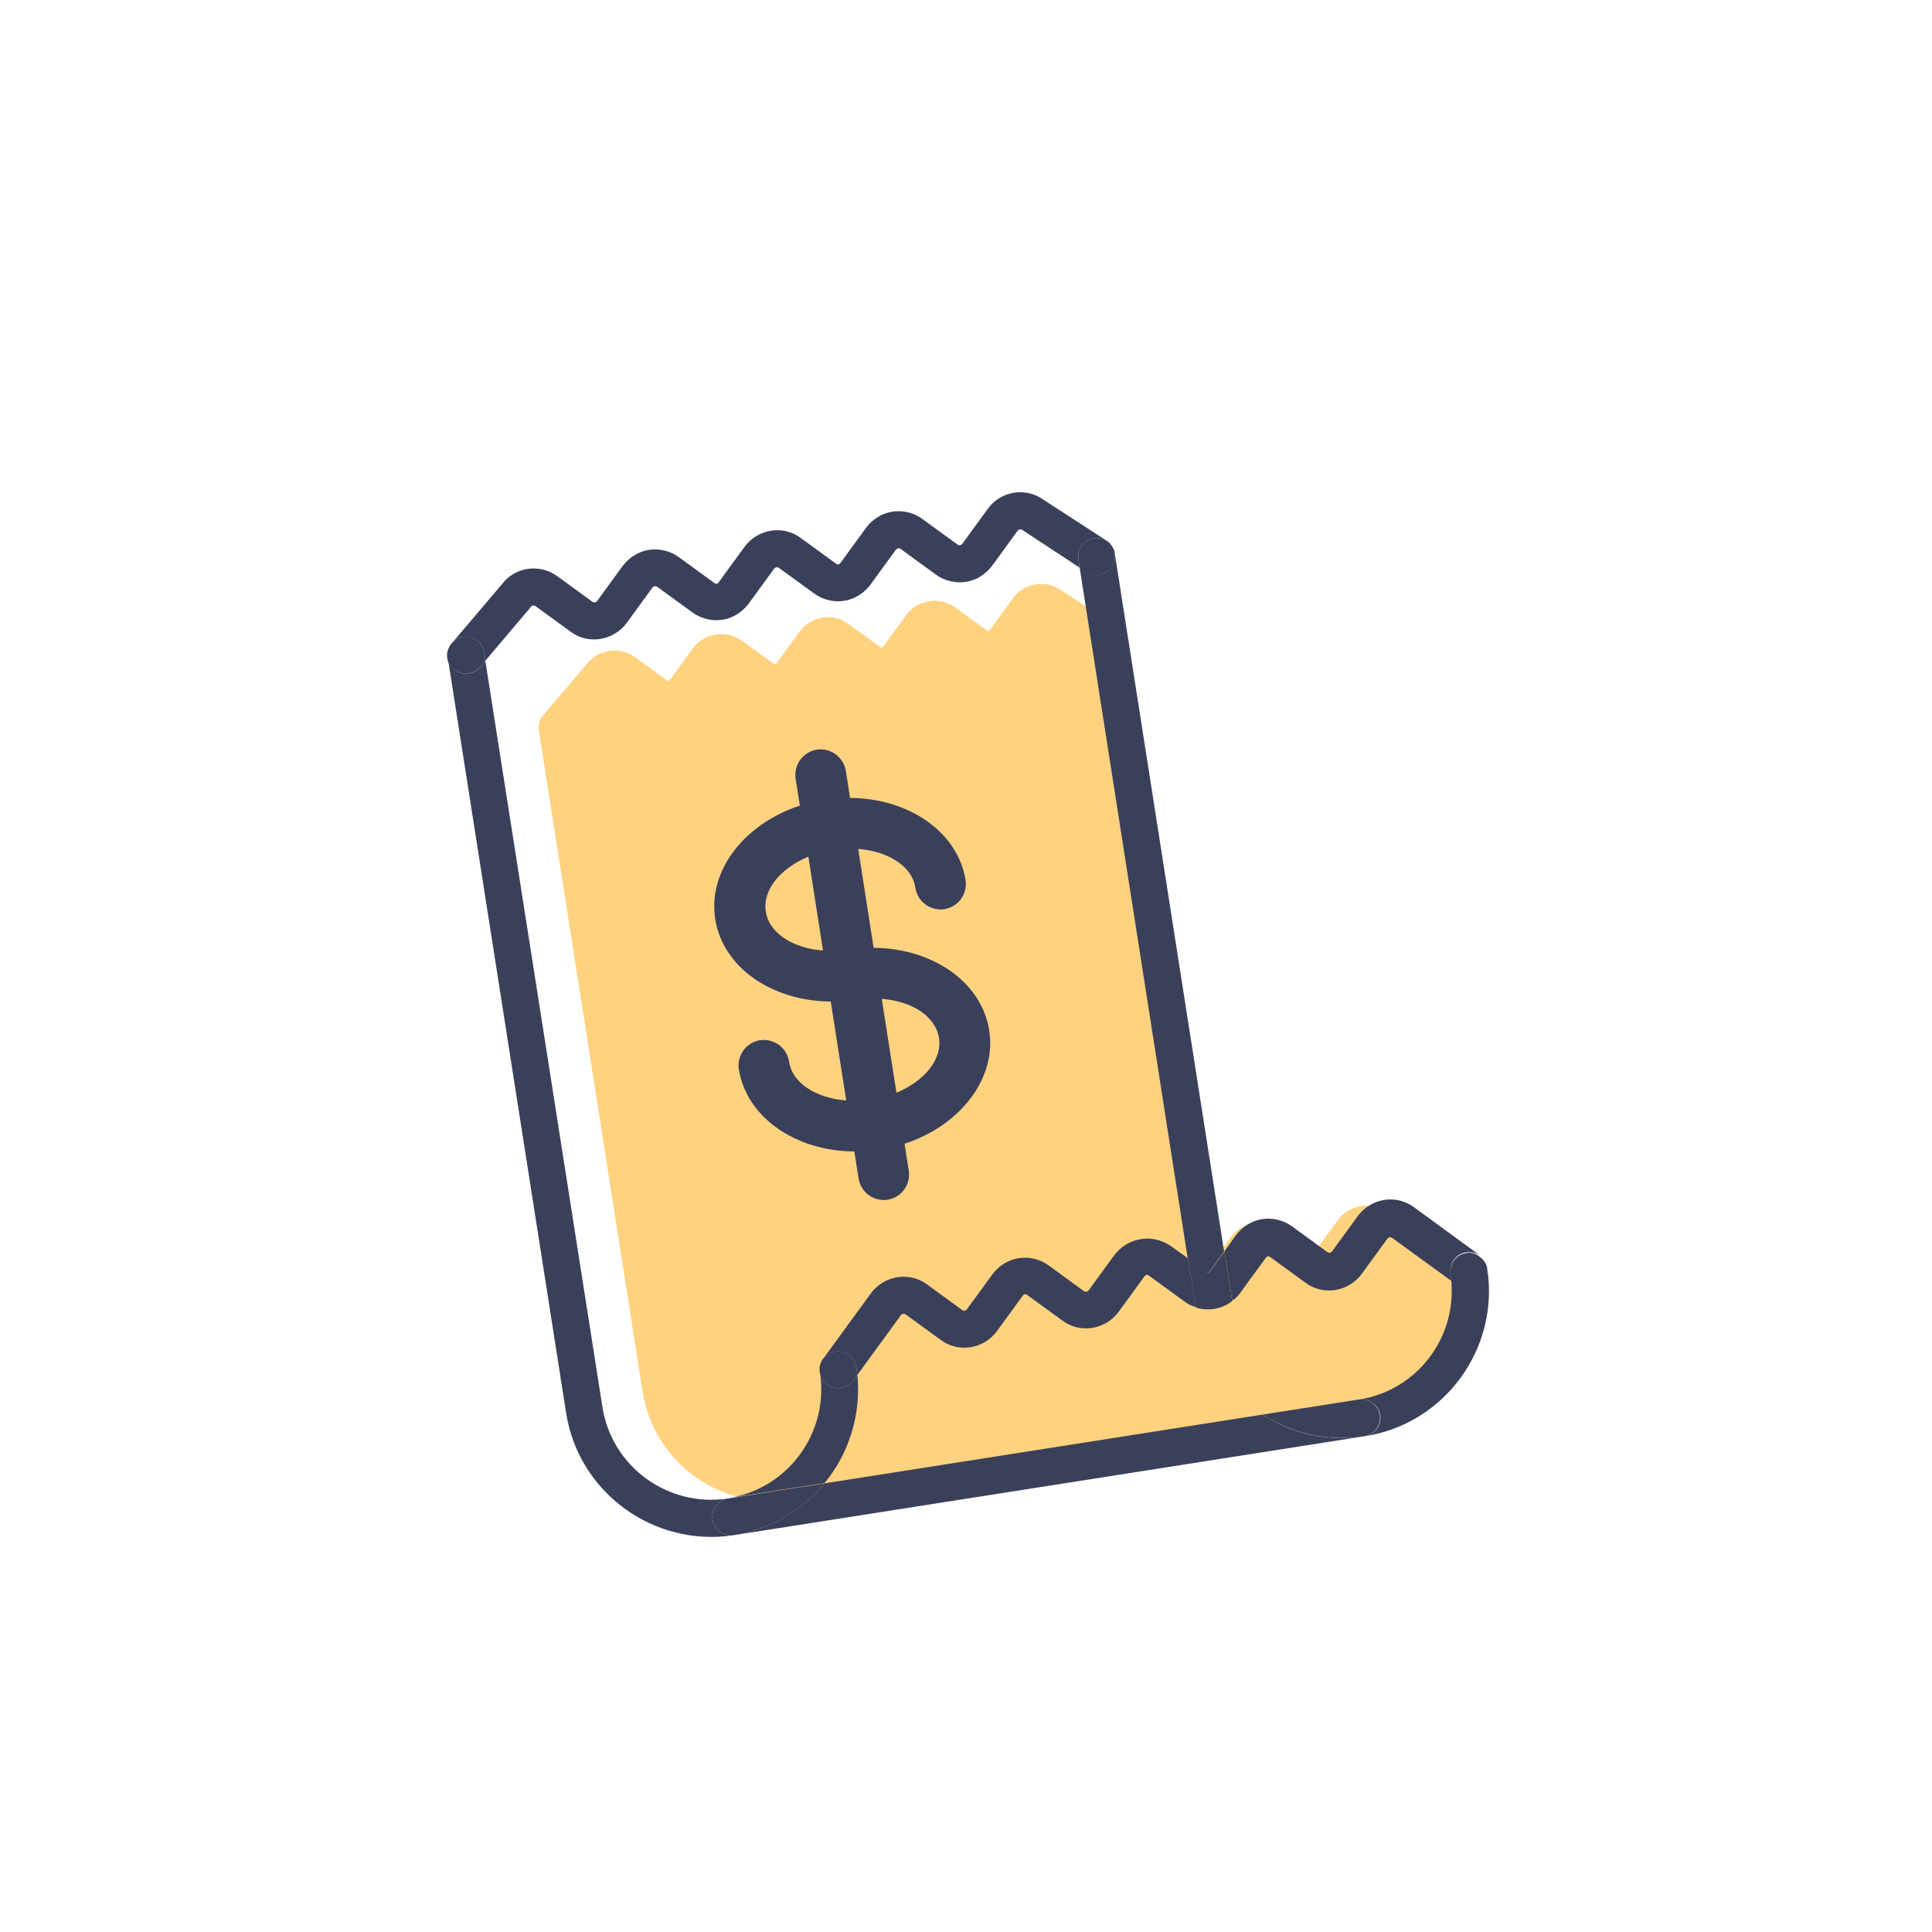 <?xml version="1.0" encoding="utf-8"?>
<!-- Generator: Adobe Illustrator 21.0.2, SVG Export Plug-In . SVG Version: 6.00 Build 0)  -->
<svg version="1.1" id="Layer_1" xmlns="http://www.w3.org/2000/svg" xmlns:xlink="http://www.w3.org/1999/xlink" x="0px" y="0px"
	 viewBox="0 0 500 500" enable-background="new 0 0 500 500" xml:space="preserve">
<g>
	<path fill="#FFD27F" d="M375.3,326.7c0-0.1-0.1-0.2-0.1-0.3c-0.1-0.2-0.1-0.3-0.2-0.5c-0.1-0.1-0.2-0.2-0.2-0.3
		c-0.1-0.1-0.2-0.2-0.3-0.3c-0.2-0.2-0.3-0.3-0.5-0.5c0,0-0.1-0.1-0.1-0.1l-15-10.9c-4.1-3-9.7-2.1-12.7,2l-5.9,8.1
		c-0.2,0.3-0.6,0.4-0.9,0.1l-8.1-5.9c-2-1.4-4.4-2-6.8-1.6c-2.4,0.4-4.5,1.7-5.9,3.6l-2.7,3.7l-24.9-158.7c0,0,0-0.1,0-0.1
		c0-0.2-0.1-0.3-0.1-0.5c0-0.1-0.1-0.2-0.1-0.3c-0.1-0.1-0.1-0.3-0.2-0.4c-0.1-0.1-0.1-0.2-0.2-0.3c-0.1-0.1-0.2-0.2-0.3-0.3
		c-0.1-0.1-0.2-0.2-0.3-0.3c-0.1-0.1-0.2-0.2-0.3-0.3c-0.1-0.1-0.2-0.2-0.3-0.3c0,0-0.1,0-0.1-0.1l-14.4-9.4c-4-2.9-9.7-2-12.6,2.1
		l-5.9,8.1c-0.2,0.3-0.6,0.4-0.9,0.1l-8.1-5.9c-2-1.4-4.4-2-6.8-1.6c-2.4,0.4-4.5,1.7-5.9,3.6l-5.9,8.1c-0.3,0.4-0.6,0.4-0.9,0.1
		l-8.1-5.9c-4-3-9.7-2.1-12.7,2l-5.9,8.1c-0.3,0.4-0.6,0.4-0.9,0.1l-8.1-5.9c-2-1.4-4.4-2-6.8-1.6c-2.4,0.4-4.5,1.7-5.9,3.6
		l-5.9,8.1c-0.2,0.3-0.6,0.4-0.9,0.1l-8.1-5.9c-4-2.9-9.6-2.1-12.6,1.8l-11.4,13.4c0,0-0.1,0.1-0.1,0.1c-0.1,0.1-0.2,0.2-0.2,0.4
		c-0.1,0.1-0.1,0.2-0.2,0.3c-0.1,0.1-0.1,0.2-0.2,0.4c-0.1,0.1-0.1,0.3-0.1,0.4c0,0.1-0.1,0.3-0.1,0.4c0,0.1-0.1,0.3-0.1,0.4
		c0,0.1,0,0.2,0,0.4c0,0.2,0,0.3,0,0.5c0,0,0,0.1,0,0.1l26.9,171.5c2.9,18.2,20,30.7,38.2,27.8l143.3-22.5
		c18.2-2.9,30.7-20,27.8-38.2c0,0,0,0,0,0C375.5,327.2,375.4,326.9,375.3,326.7z"/>
	<path fill="#3A405A" d="M236.9,229.8c0.6,3.6,3.9,6,7.5,5.5c3.6-0.6,6-3.9,5.5-7.5c-2-12.5-14.7-21.2-29.9-21.3l-1.1-7
		c-0.6-3.6-3.9-6-7.5-5.5c-3.6,0.6-6,3.9-5.5,7.5l1.1,7c-14.4,4.7-23.9,16.9-21.9,29.4c2,12.5,14.7,21.2,29.9,21.3l4,25.6
		c-7.8-0.6-14-4.5-14.8-10.1c-0.6-3.6-3.9-6-7.5-5.5c-3.6,0.6-6,3.9-5.5,7.5c2,12.5,14.7,21.2,29.9,21.3l1.1,7
		c0.6,3.6,3.9,6,7.5,5.5c3.6-0.6,6-3.9,5.5-7.5l-1.1-7c14.4-4.7,23.9-16.9,21.9-29.4c-2-12.5-14.7-21.2-29.9-21.3l-4-25.6
		C229.9,220.3,236.1,224.2,236.9,229.8z M213,246c-7.8-0.6-14-4.5-14.8-10.1c-0.9-5.6,3.8-11.2,11-14.2L213,246z M243,268.6
		c0.9,5.6-3.8,11.2-11,14.2l-3.8-24.3C236,259.1,242.1,263,243,268.6z"/>
	<path fill="none" d="M212.1,355.3c0-0.3-0.1-0.6-0.1-1c0-0.1,0-0.2,0-0.3c0-0.2,0-0.4,0.1-0.6c0-0.1,0.1-0.3,0.1-0.4
		c0.1-0.2,0.1-0.3,0.2-0.5c0.1-0.2,0.3-0.5,0.4-0.7c0,0,0-0.1,0.1-0.1l12.5-17.1c3.4-4.6,9.8-5.6,14.5-2.3l9.2,6.7
		c0.3,0.3,0.8,0.2,1.1-0.2l6.7-9.2c1.6-2.2,4-3.7,6.8-4.1c2.7-0.4,5.5,0.2,7.7,1.9l9.2,6.7c0.3,0.3,0.8,0.2,1.1-0.2l6.7-9.2
		c1.6-2.2,4-3.7,6.8-4.1c2.7-0.4,5.5,0.2,7.7,1.9l4.6,3.3l-28-179l-14.9-9.8c-0.3-0.3-0.8-0.2-1.1,0.2l-6.7,9.2
		c-1.6,2.2-4,3.7-6.8,4.1c-2.7,0.4-5.5-0.2-7.7-1.9L233,142c-0.3-0.3-0.8-0.2-1.1,0.2l-6.7,9.2c-1.6,2.2-4,3.7-6.8,4.1
		c-2.7,0.4-5.5-0.2-7.7-1.9l-9.2-6.7c-0.3-0.3-0.8-0.2-1.1,0.2l-6.7,9.2c-1.6,2.2-4,3.7-6.8,4.1c-2.7,0.4-5.5-0.2-7.7-1.9l-9.2-6.7
		c-0.3-0.3-0.8-0.2-1.1,0.2l-6.7,9.2c-3.4,4.6-9.8,5.6-14.5,2.3l-9.2-6.7c-0.3-0.3-0.8-0.2-1.1,0.2l-0.2,0.3L125.6,171l30.3,193.1
		c2.4,15.5,17,26.1,32.5,23.7C203.9,385.4,214.6,370.8,212.1,355.3z"/>
	<path fill="#3A405A" d="M212.5,352.5c0.1-0.2,0.3-0.5,0.4-0.7C212.8,352.1,212.6,352.3,212.5,352.5z"/>
	<path fill="#3A405A" d="M221.9,355.8l-1.1,1.5c-1.6,2.1-4.6,2.6-6.7,1c-1.1-0.8-1.7-1.9-1.9-3.1c2.4,15.5-8.2,30.1-23.7,32.5
		l24.9-3.9C219.6,376.3,222.9,366.3,221.9,355.8z"/>
	<path fill="#3A405A" d="M116.1,167.9c0.1-0.1,0.1-0.3,0.2-0.4C116.2,167.6,116.2,167.7,116.1,167.9z"/>
	<path fill="#3A405A" d="M116.5,167c0.1-0.1,0.2-0.3,0.3-0.4C116.7,166.8,116.6,166.9,116.5,167z"/>
	<path fill="#3A405A" d="M212.2,353.4c0-0.1,0.1-0.3,0.1-0.4C212.3,353.1,212.3,353.3,212.2,353.4z"/>
	<path fill="#3A405A" d="M145.2,355.9c0-0.1,0.1-0.3,0.1-0.4C145.3,355.6,145.2,355.8,145.2,355.9z"/>
	<path fill="#3A405A" d="M212.1,354.4c0-0.1,0-0.2,0-0.3C212.1,354.1,212.1,354.2,212.1,354.4z"/>
	<path fill="#3A405A" d="M145.1,356.8c0-0.1,0-0.3,0-0.4C145.1,356.5,145.1,356.7,145.1,356.8z"/>
	<path fill="#3A405A" d="M184.4,393.3c-0.4-2.6,1.4-5.1,4-5.5c-15.5,2.4-30.1-8.2-32.5-23.7L125.6,171l-1.4,1.7
		c-0.8,0.9-1.8,1.5-2.9,1.6c-1.3,0.2-2.7-0.1-3.8-1.1c-1-0.8-1.5-1.9-1.6-3.1c0,0.1,0,0.1,0,0.2l30.6,195.3
		c3.2,20.7,22.7,34.9,43.5,31.7C187.3,397.7,184.8,395.9,184.4,393.3z"/>
	<path fill="#3A405A" d="M383,325.2c0.2,0.2,0.4,0.3,0.6,0.5C383.4,325.5,383.2,325.4,383,325.2z"/>
	<path fill="#3A405A" d="M383.9,326.1c0.1,0.1,0.2,0.2,0.3,0.4C384.1,326.4,384,326.3,383.9,326.1z"/>
	<path fill="#3A405A" d="M288.3,142.3c0,0.1,0.1,0.3,0.1,0.4C288.3,142.5,288.3,142.4,288.3,142.3z"/>
	<path fill="#3A405A" d="M384,331.8c-0.8,1.1-1.9,1.7-3.1,1.9c-1.2,0.2-2.5-0.1-3.6-0.9l-1.7-1.2c1.3,14.8-9,28.3-23.9,30.6
		c2.6-0.4,5.1,1.4,5.5,4c0.4,2.6-1.4,5.1-4,5.5c20.7-3.2,34.9-22.7,31.7-43.4C385,329.5,384.7,330.7,384,331.8z"/>
	<path fill="#3A405A" d="M286.5,140.1c0.1,0.1,0.3,0.2,0.4,0.3C286.8,140.3,286.7,140.2,286.5,140.1z"/>
	<path fill="#3A405A" d="M287.2,140.7c0.1,0.1,0.2,0.2,0.3,0.4C287.4,140.9,287.4,140.8,287.2,140.7z"/>
	<path fill="#3A405A" d="M287.8,141.4c0.1,0.1,0.1,0.3,0.2,0.4C288,141.7,287.9,141.5,287.8,141.4z"/>
	<path fill="#3A405A" d="M384.4,327c0,0.1,0.1,0.2,0.1,0.3C384.5,327.2,384.5,327.1,384.4,327z"/>
	<path fill="#3A405A" d="M281.2,148l-1.8-1.2l28,179l4.6,3.4c0.3,0.3,0.8,0.2,1.1-0.2l3.7-5.1l-28.3-180.7c0,0,0-0.1,0-0.1
		c0.2,1.2,0,2.4-0.7,3.5C286.4,148.9,283.4,149.5,281.2,148z"/>
	<path fill="#3A405A" d="M384.2,326.5c0.1,0.2,0.2,0.3,0.3,0.5C384.4,326.8,384.3,326.7,384.2,326.5z"/>
	<path fill="#3A405A" d="M384.8,328.3c0-0.3-0.1-0.6-0.2-0.9C384.7,327.6,384.8,327.9,384.8,328.3
		C384.8,328.2,384.8,328.3,384.8,328.3z"/>
	<path fill="#3A405A" d="M295.2,320.7c-2.7,0.4-5.1,1.9-6.8,4.1l-6.7,9.2c-0.3,0.3-0.7,0.4-1.1,0.2l-9.2-6.7c-2.2-1.6-5-2.3-7.7-1.9
		c-2.7,0.4-5.1,1.9-6.8,4.1l-6.7,9.2c-0.3,0.3-0.7,0.4-1.1,0.2l-9.2-6.7c-4.6-3.4-11.1-2.3-14.5,2.3L213,351.7c0,0,0,0.1-0.1,0.1
		c0.7-1,1.8-1.8,3.2-2c2.6-0.4,5.1,1.4,5.5,4c0.1,0.7,0.2,1.4,0.3,2l11.3-15.5c0.3-0.3,0.7-0.4,1.1-0.2l9.2,6.7
		c4.6,3.4,11.1,2.3,14.5-2.3l6.7-9.2c0.3-0.4,0.7-0.5,1.1-0.2l9.2,6.7c4.6,3.4,11.1,2.3,14.5-2.3l6.7-9.2c0.3-0.4,0.7-0.5,1.1-0.2
		l9.2,6.7c0.9,0.7,1.9,1.2,3,1.5l-2-12.6l-4.6-3.3C300.6,320.9,297.9,320.2,295.2,320.7z"/>
	<path fill="#3A405A" d="M383.6,325.7c0.1,0.1,0.2,0.3,0.3,0.4C383.8,326,383.7,325.9,383.6,325.7z"/>
	<path fill="#3A405A" d="M212.1,354.4c0,0.3,0,0.6,0.1,1c0,0,0,0,0,0C212.1,355,212.1,354.7,212.1,354.4z"/>
	<path fill="#3A405A" d="M212.4,353c0.1-0.2,0.1-0.3,0.2-0.5C212.5,352.7,212.4,352.9,212.4,353z"/>
	<path fill="#3A405A" d="M320.9,334.7l6.7-9.2c0.3-0.4,0.7-0.5,1.1-0.2l9.2,6.7c4.6,3.4,11.1,2.3,14.5-2.3l6.7-9.2
		c0.3-0.3,0.7-0.4,1.1-0.2l15.4,11.2c-0.1-0.6-0.1-1.3-0.2-1.9c-0.4-2.6,1.4-5.1,4-5.5c1.4-0.2,2.7,0.2,3.7,0.9c0,0-0.1-0.1-0.1-0.1
		l-17.1-12.5c-4.6-3.4-11.1-2.3-14.5,2.3l-6.7,9.2c-0.3,0.3-0.7,0.4-1.1,0.2l-9.2-6.7c-2.2-1.6-5-2.3-7.7-1.9
		c-2.7,0.4-5.1,1.9-6.8,4.1l-3,4.2l2,12.8C319.6,336.2,320.3,335.5,320.9,334.7z"/>
	<path fill="#3A405A" d="M212.1,354c0-0.2,0-0.4,0.1-0.6C212.2,353.6,212.2,353.8,212.1,354z"/>
	<path fill="#3A405A" d="M216.1,349.8c-1.4,0.2-2.5,1-3.2,2c-0.2,0.2-0.3,0.5-0.4,0.7c-0.1,0.1-0.1,0.3-0.2,0.5
		c0,0.1-0.1,0.3-0.1,0.4c0,0.2-0.1,0.4-0.1,0.6c0,0.1,0,0.2,0,0.3c0,0.3,0,0.6,0.1,0.9c0,0,0,0,0,0c0.2,1.2,0.8,2.3,1.9,3.1
		c2.1,1.6,5.1,1.1,6.7-1l1.1-1.5c-0.1-0.7-0.2-1.3-0.3-2C221.2,351.2,218.7,349.4,216.1,349.8z"/>
	<path fill="#3A405A" d="M312.1,329.2l-4.6-3.4l2,12.6c3.2,1,6.8,0.4,9.4-1.7l-2-12.8l-3.7,5.1C312.9,329.4,312.4,329.5,312.1,329.2
		z"/>
	<path fill="#3A405A" d="M379.4,324.3c-2.6,0.4-4.4,2.9-4,5.5c0.1,0.6,0.1,1.3,0.2,1.9l1.7,1.2c1.1,0.8,2.4,1.1,3.6,0.9
		c1.2-0.2,2.3-0.8,3.1-1.9c0.8-1.1,1-2.3,0.9-3.5c0,0,0,0,0,0c0-0.3-0.1-0.6-0.2-0.9c0-0.1-0.1-0.2-0.1-0.3
		c-0.1-0.2-0.2-0.4-0.3-0.5c-0.1-0.1-0.2-0.2-0.3-0.4c-0.1-0.1-0.2-0.3-0.3-0.4c-0.2-0.2-0.4-0.4-0.6-0.5
		C382,324.4,380.7,324,379.4,324.3z"/>
	<path fill="#3A405A" d="M145.3,355.5c0-0.2,0.1-0.3,0.2-0.4C145.4,355.2,145.3,355.3,145.3,355.5z"/>
	<path fill="#3A405A" d="M116.3,167.4c0.1-0.1,0.2-0.3,0.2-0.4C116.5,167.2,116.4,167.3,116.3,167.4z"/>
	<path fill="#3A405A" d="M125.3,168.8l0.3,2.2l11.6-13.7l0.2-0.3c0.3-0.3,0.7-0.4,1.1-0.2l9.2,6.7c4.6,3.4,11.1,2.3,14.5-2.3
		l6.7-9.2c0.3-0.3,0.7-0.4,1.1-0.2l9.2,6.7c2.2,1.6,5,2.3,7.7,1.9c2.7-0.4,5.1-1.9,6.8-4.1l6.7-9.2c0.3-0.3,0.7-0.4,1.1-0.2l9.2,6.7
		c2.2,1.6,5,2.3,7.7,1.9c2.7-0.4,5.1-1.9,6.8-4.1l6.7-9.2c0.3-0.3,0.7-0.4,1.1-0.2l9.2,6.7c2.2,1.6,5,2.3,7.7,1.9
		c2.7-0.4,5.1-1.9,6.8-4.1l6.7-9.2c0.3-0.3,0.7-0.4,1.1-0.2l14.9,9.8l-0.3-2.1c-0.4-2.6,1.4-5.1,4-5.5c1.3-0.2,2.5,0.1,3.5,0.8
		c0,0-0.1-0.1-0.1-0.1L270,129.3c-4.6-3.3-11-2.2-14.3,2.3l-6.7,9.2c-0.3,0.3-0.7,0.4-1.1,0.2l-9.2-6.7c-2.2-1.6-5-2.3-7.7-1.9
		c-2.7,0.4-5.1,1.9-6.8,4.1l-6.7,9.2c-0.3,0.4-0.7,0.5-1.1,0.2l-9.2-6.7c-4.6-3.4-11.1-2.3-14.5,2.3l-6.7,9.2
		c-0.3,0.4-0.6,0.5-1.1,0.2l-9.2-6.7c-2.2-1.6-5-2.3-7.7-1.9s-5.1,1.9-6.8,4.1l-6.7,9.2c-0.3,0.3-0.7,0.4-1.1,0.2l-9.2-6.7
		c-4.6-3.3-10.9-2.4-14.3,2.1l-13,15.3c0,0-0.1,0.1-0.1,0.1c0.7-0.9,1.8-1.6,3-1.8C122.5,164.5,124.9,166.2,125.3,168.8z"/>
	<path fill="#3A405A" d="M145.1,356.4c0-0.2,0-0.3,0.1-0.5C145.2,356.1,145.2,356.2,145.1,356.4z"/>
	<path fill="#3A405A" d="M145.2,357.3c0-0.2,0-0.4,0-0.5C145.1,357,145.1,357.2,145.2,357.3z"/>
	<path fill="#3A405A" d="M286.9,140.4c0.1,0.1,0.2,0.2,0.3,0.3C287.1,140.6,287,140.5,286.9,140.4z"/>
	<path fill="#3A405A" d="M288,141.8c0.1,0.1,0.2,0.3,0.2,0.4C288.2,142.1,288.1,142,288,141.8z"/>
	<path fill="#3A405A" d="M287.5,141c0.1,0.1,0.2,0.2,0.3,0.4C287.7,141.3,287.6,141.2,287.5,141z"/>
	<path fill="#3A405A" d="M288.4,142.6c0.1,0.2,0.1,0.3,0.1,0.5C288.5,143,288.4,142.8,288.4,142.6z"/>
	<path fill="#3A405A" d="M121.3,174.3c1.1-0.2,2.1-0.7,2.9-1.6l1.4-1.7l-0.3-2.2c-0.4-2.6-2.9-4.4-5.5-4c-1.2,0.2-2.3,0.9-3,1.8
		c-0.1,0.1-0.2,0.3-0.3,0.4c-0.1,0.1-0.2,0.3-0.2,0.4c-0.1,0.1-0.1,0.3-0.2,0.4c-0.1,0.1-0.1,0.3-0.2,0.4c0,0.1-0.1,0.3-0.1,0.4
		c0,0.2-0.1,0.3-0.1,0.5c0,0.1,0,0.3,0,0.4c0,0.2,0,0.3,0,0.5c0.1,1.2,0.7,2.3,1.6,3.1C118.6,174.2,120,174.5,121.3,174.3z"/>
	<path fill="#3A405A" d="M279.1,144.8l0.3,2.1l1.8,1.2c2.2,1.4,5.2,0.8,6.6-1.4c0.7-1.1,0.9-2.3,0.7-3.5c0-0.2-0.1-0.4-0.1-0.5
		c0-0.1-0.1-0.3-0.1-0.4c-0.1-0.2-0.1-0.3-0.2-0.4c-0.1-0.1-0.1-0.3-0.2-0.4c-0.1-0.1-0.2-0.3-0.3-0.4c-0.1-0.1-0.2-0.2-0.3-0.4
		c-0.1-0.1-0.2-0.2-0.3-0.3c-0.1-0.1-0.3-0.2-0.4-0.3c-1-0.7-2.2-1-3.5-0.8C280.5,139.7,278.7,142.1,279.1,144.8z"/>
	<path fill="#3A405A" d="M213.3,383.9c-5.7,6.9-13.9,11.9-23.4,13.4l163.2-25.6c-9.5,1.5-18.8-0.7-26.4-5.6L213.3,383.9z"/>
	<path fill="#3A405A" d="M188.4,387.8c-2.6,0.4-4.4,2.9-4,5.5c0.4,2.6,2.9,4.4,5.5,4c9.5-1.5,17.7-6.4,23.4-13.4L188.4,387.8z"/>
	<path fill="#3A405A" d="M357.1,366.2c-0.4-2.6-2.9-4.4-5.5-4l-24.9,3.9c7.6,4.8,16.8,7.1,26.4,5.6
		C355.7,371.3,357.5,368.8,357.1,366.2z"/>
</g>
</svg>
